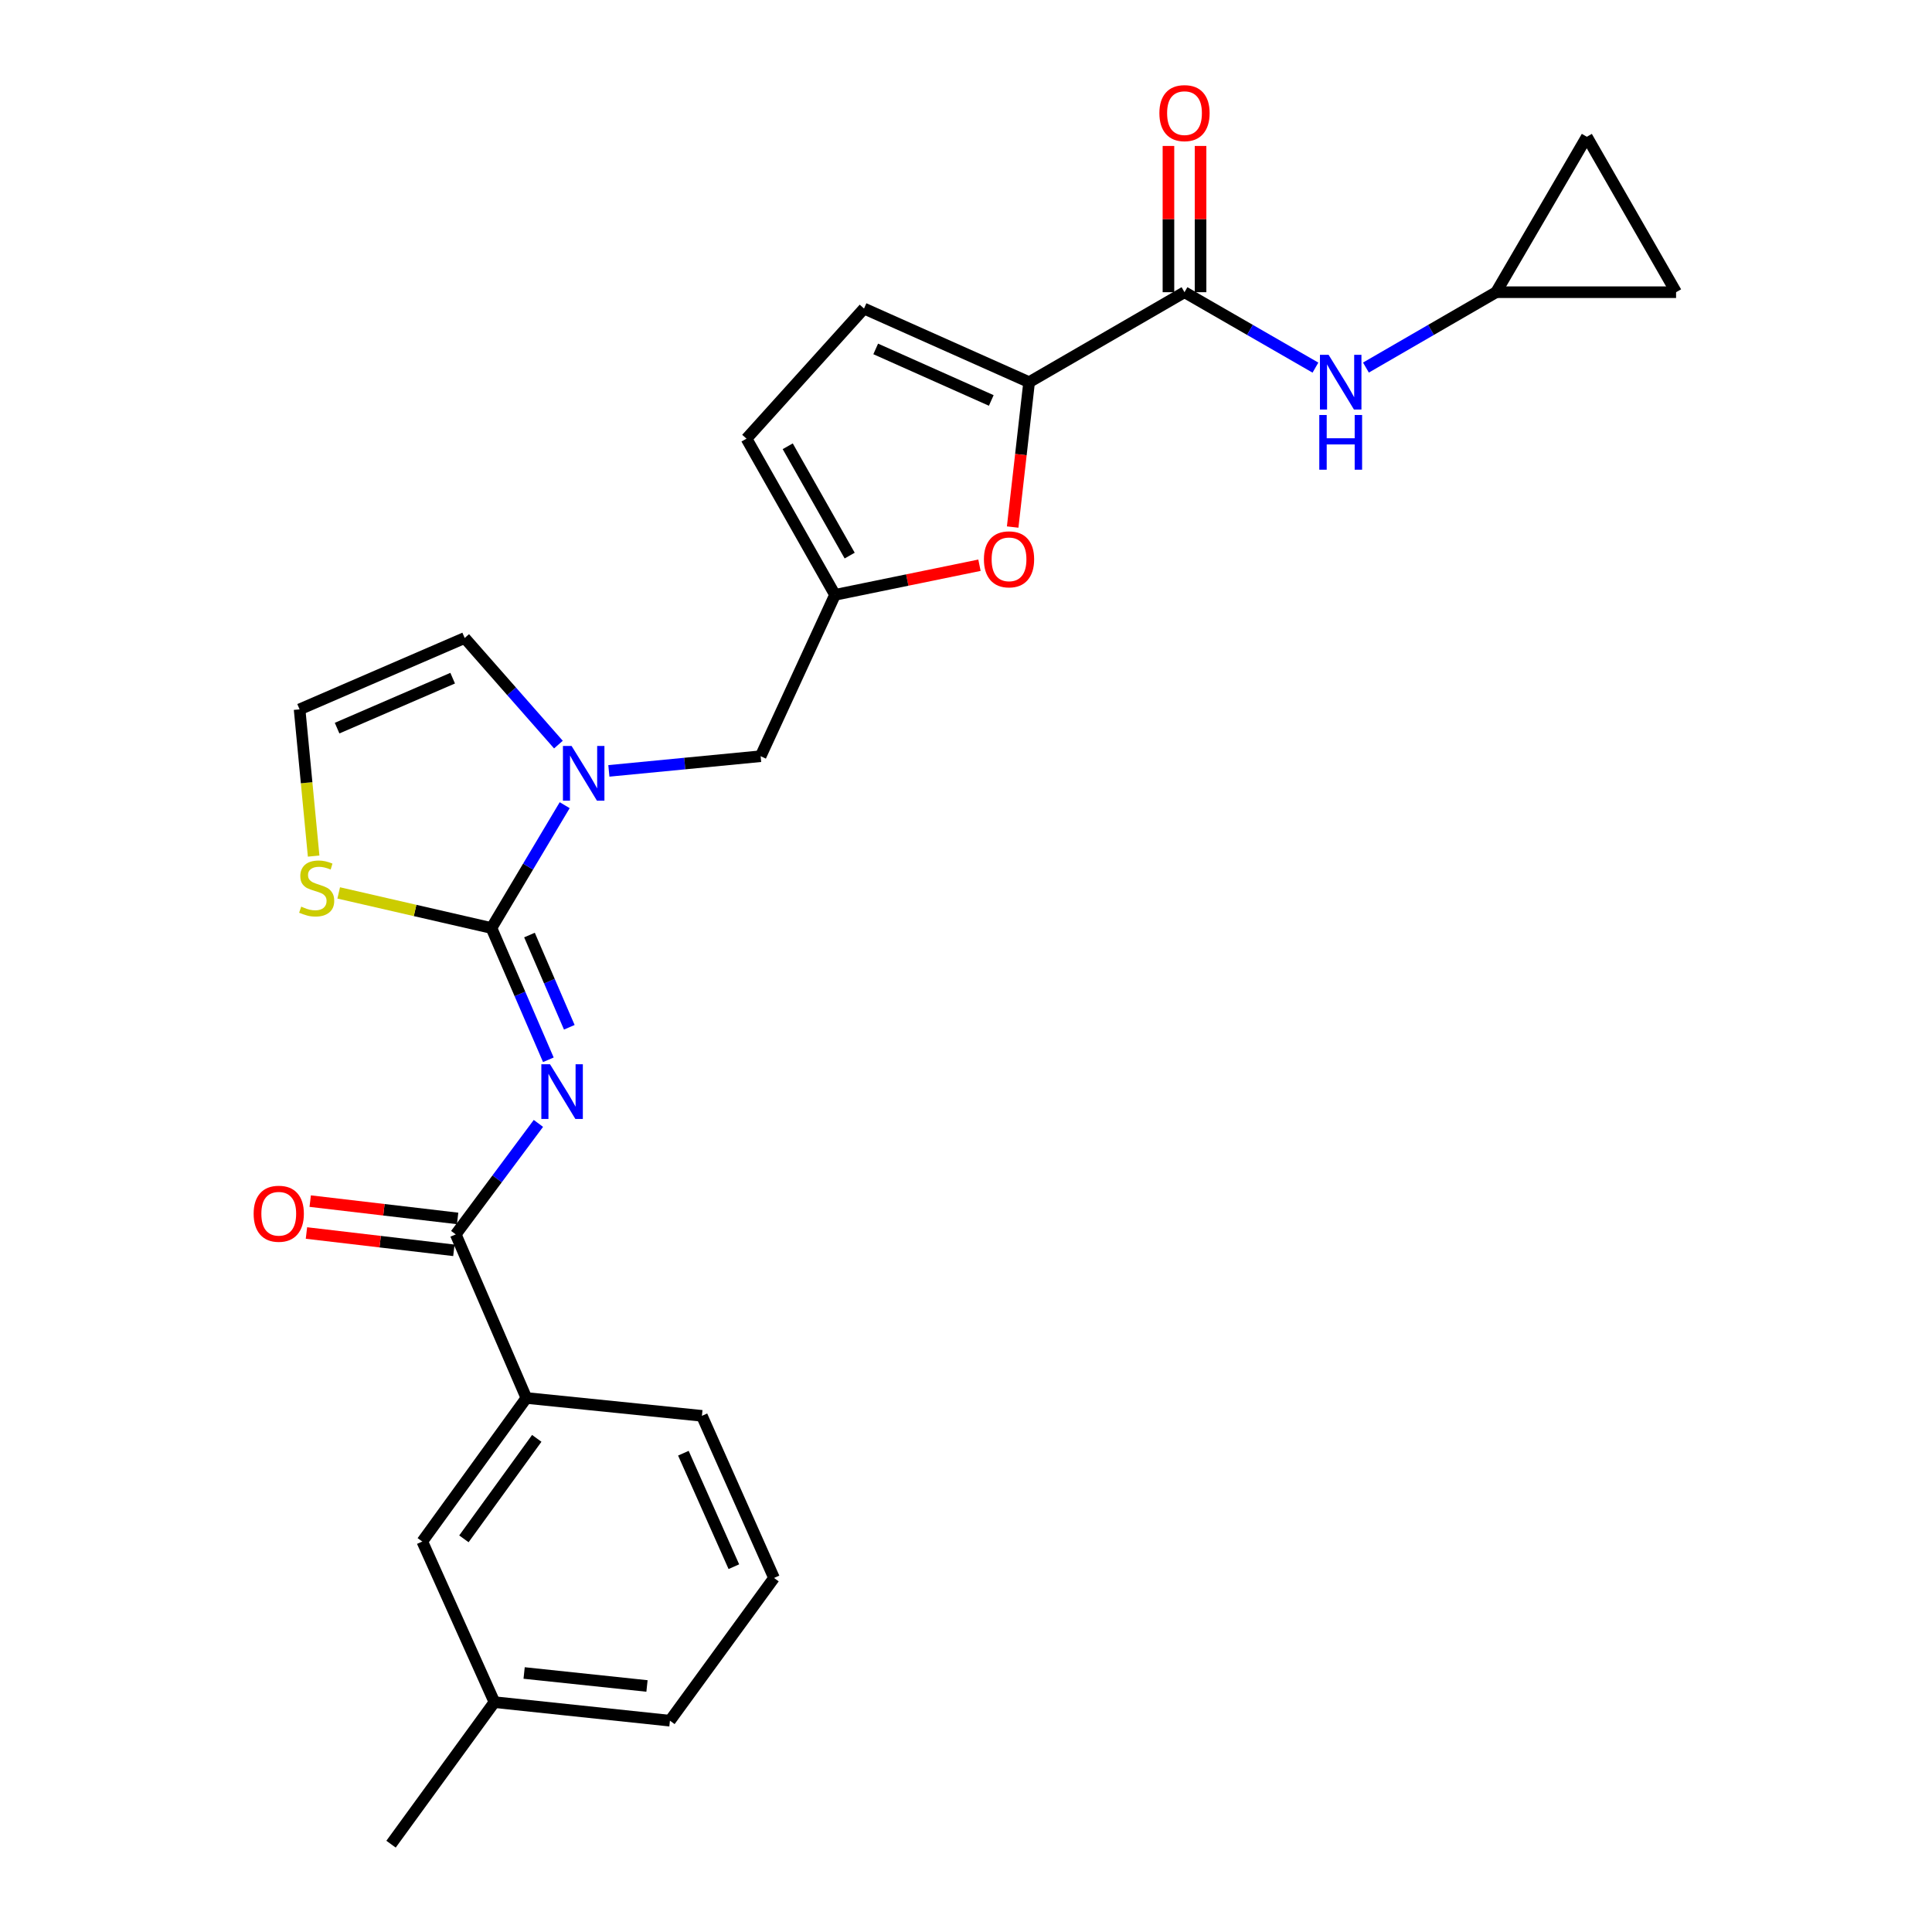 <?xml version='1.0' encoding='iso-8859-1'?>
<svg version='1.1' baseProfile='full'
              xmlns='http://www.w3.org/2000/svg'
                      xmlns:rdkit='http://www.rdkit.org/xml'
                      xmlns:xlink='http://www.w3.org/1999/xlink'
                  xml:space='preserve'
width='1000px' height='1000px' viewBox='0 0 1000 1000'>
<!-- END OF HEADER -->
<rect style='opacity:1.0;fill:#FFFFFF;stroke:none' width='1000' height='1000' x='0' y='0'> </rect>
<path class='bond-0' d='M 283.829,548.54 L 269.105,514.439' style='fill:none;fill-rule:evenodd;stroke:#0000FF;stroke-width:6px;stroke-linecap:butt;stroke-linejoin:miter;stroke-opacity:1' />
<path class='bond-0' d='M 269.105,514.439 L 254.381,480.338' style='fill:none;fill-rule:evenodd;stroke:#000000;stroke-width:6px;stroke-linecap:butt;stroke-linejoin:miter;stroke-opacity:1' />
<path class='bond-0' d='M 294.671,531.721 L 284.364,507.85' style='fill:none;fill-rule:evenodd;stroke:#0000FF;stroke-width:6px;stroke-linecap:butt;stroke-linejoin:miter;stroke-opacity:1' />
<path class='bond-0' d='M 284.364,507.85 L 274.058,483.98' style='fill:none;fill-rule:evenodd;stroke:#000000;stroke-width:6px;stroke-linecap:butt;stroke-linejoin:miter;stroke-opacity:1' />
<path class='bond-2' d='M 278.677,581.47 L 257.286,610.192' style='fill:none;fill-rule:evenodd;stroke:#0000FF;stroke-width:6px;stroke-linecap:butt;stroke-linejoin:miter;stroke-opacity:1' />
<path class='bond-2' d='M 257.286,610.192 L 235.894,638.915' style='fill:none;fill-rule:evenodd;stroke:#000000;stroke-width:6px;stroke-linecap:butt;stroke-linejoin:miter;stroke-opacity:1' />
<path class='bond-1' d='M 254.381,480.338 L 273.331,448.549' style='fill:none;fill-rule:evenodd;stroke:#000000;stroke-width:6px;stroke-linecap:butt;stroke-linejoin:miter;stroke-opacity:1' />
<path class='bond-1' d='M 273.331,448.549 L 292.281,416.76' style='fill:none;fill-rule:evenodd;stroke:#0000FF;stroke-width:6px;stroke-linecap:butt;stroke-linejoin:miter;stroke-opacity:1' />
<path class='bond-7' d='M 254.381,480.338 L 214.848,471.255' style='fill:none;fill-rule:evenodd;stroke:#000000;stroke-width:6px;stroke-linecap:butt;stroke-linejoin:miter;stroke-opacity:1' />
<path class='bond-7' d='M 214.848,471.255 L 175.315,462.172' style='fill:none;fill-rule:evenodd;stroke:#CCCC00;stroke-width:6px;stroke-linecap:butt;stroke-linejoin:miter;stroke-opacity:1' />
<path class='bond-10' d='M 315.152,399.009 L 354.428,395.212' style='fill:none;fill-rule:evenodd;stroke:#0000FF;stroke-width:6px;stroke-linecap:butt;stroke-linejoin:miter;stroke-opacity:1' />
<path class='bond-10' d='M 354.428,395.212 L 393.705,391.414' style='fill:none;fill-rule:evenodd;stroke:#000000;stroke-width:6px;stroke-linecap:butt;stroke-linejoin:miter;stroke-opacity:1' />
<path class='bond-14' d='M 289.04,385.403 L 264.78,357.811' style='fill:none;fill-rule:evenodd;stroke:#0000FF;stroke-width:6px;stroke-linecap:butt;stroke-linejoin:miter;stroke-opacity:1' />
<path class='bond-14' d='M 264.78,357.811 L 240.52,330.22' style='fill:none;fill-rule:evenodd;stroke:#000000;stroke-width:6px;stroke-linecap:butt;stroke-linejoin:miter;stroke-opacity:1' />
<path class='bond-12' d='M 235.894,638.915 L 272.452,723.592' style='fill:none;fill-rule:evenodd;stroke:#000000;stroke-width:6px;stroke-linecap:butt;stroke-linejoin:miter;stroke-opacity:1' />
<path class='bond-18' d='M 236.864,630.661 L 198.712,626.177' style='fill:none;fill-rule:evenodd;stroke:#000000;stroke-width:6px;stroke-linecap:butt;stroke-linejoin:miter;stroke-opacity:1' />
<path class='bond-18' d='M 198.712,626.177 L 160.559,621.693' style='fill:none;fill-rule:evenodd;stroke:#FF0000;stroke-width:6px;stroke-linecap:butt;stroke-linejoin:miter;stroke-opacity:1' />
<path class='bond-18' d='M 234.924,647.169 L 196.771,642.685' style='fill:none;fill-rule:evenodd;stroke:#000000;stroke-width:6px;stroke-linecap:butt;stroke-linejoin:miter;stroke-opacity:1' />
<path class='bond-18' d='M 196.771,642.685 L 158.619,638.201' style='fill:none;fill-rule:evenodd;stroke:#FF0000;stroke-width:6px;stroke-linecap:butt;stroke-linejoin:miter;stroke-opacity:1' />
<path class='bond-3' d='M 532.668,197.812 L 528.413,235.306' style='fill:none;fill-rule:evenodd;stroke:#000000;stroke-width:6px;stroke-linecap:butt;stroke-linejoin:miter;stroke-opacity:1' />
<path class='bond-3' d='M 528.413,235.306 L 524.158,272.799' style='fill:none;fill-rule:evenodd;stroke:#FF0000;stroke-width:6px;stroke-linecap:butt;stroke-linejoin:miter;stroke-opacity:1' />
<path class='bond-4' d='M 532.668,197.812 L 613.097,151.245' style='fill:none;fill-rule:evenodd;stroke:#000000;stroke-width:6px;stroke-linecap:butt;stroke-linejoin:miter;stroke-opacity:1' />
<path class='bond-28' d='M 532.668,197.812 L 447.216,159.703' style='fill:none;fill-rule:evenodd;stroke:#000000;stroke-width:6px;stroke-linecap:butt;stroke-linejoin:miter;stroke-opacity:1' />
<path class='bond-28' d='M 513.081,207.276 L 453.264,180.6' style='fill:none;fill-rule:evenodd;stroke:#000000;stroke-width:6px;stroke-linecap:butt;stroke-linejoin:miter;stroke-opacity:1' />
<path class='bond-9' d='M 613.097,151.245 L 646.983,170.764' style='fill:none;fill-rule:evenodd;stroke:#000000;stroke-width:6px;stroke-linecap:butt;stroke-linejoin:miter;stroke-opacity:1' />
<path class='bond-9' d='M 646.983,170.764 L 680.869,190.283' style='fill:none;fill-rule:evenodd;stroke:#0000FF;stroke-width:6px;stroke-linecap:butt;stroke-linejoin:miter;stroke-opacity:1' />
<path class='bond-19' d='M 621.408,151.245 L 621.408,113.397' style='fill:none;fill-rule:evenodd;stroke:#000000;stroke-width:6px;stroke-linecap:butt;stroke-linejoin:miter;stroke-opacity:1' />
<path class='bond-19' d='M 621.408,113.397 L 621.408,75.549' style='fill:none;fill-rule:evenodd;stroke:#FF0000;stroke-width:6px;stroke-linecap:butt;stroke-linejoin:miter;stroke-opacity:1' />
<path class='bond-19' d='M 604.786,151.245 L 604.786,113.397' style='fill:none;fill-rule:evenodd;stroke:#000000;stroke-width:6px;stroke-linecap:butt;stroke-linejoin:miter;stroke-opacity:1' />
<path class='bond-19' d='M 604.786,113.397 L 604.786,75.549' style='fill:none;fill-rule:evenodd;stroke:#FF0000;stroke-width:6px;stroke-linecap:butt;stroke-linejoin:miter;stroke-opacity:1' />
<path class='bond-5' d='M 506.972,292.561 L 469.587,300.226' style='fill:none;fill-rule:evenodd;stroke:#FF0000;stroke-width:6px;stroke-linecap:butt;stroke-linejoin:miter;stroke-opacity:1' />
<path class='bond-5' d='M 469.587,300.226 L 432.201,307.892' style='fill:none;fill-rule:evenodd;stroke:#000000;stroke-width:6px;stroke-linecap:butt;stroke-linejoin:miter;stroke-opacity:1' />
<path class='bond-6' d='M 432.201,307.892 L 393.705,391.414' style='fill:none;fill-rule:evenodd;stroke:#000000;stroke-width:6px;stroke-linecap:butt;stroke-linejoin:miter;stroke-opacity:1' />
<path class='bond-11' d='M 432.201,307.892 L 386.391,227.057' style='fill:none;fill-rule:evenodd;stroke:#000000;stroke-width:6px;stroke-linecap:butt;stroke-linejoin:miter;stroke-opacity:1' />
<path class='bond-11' d='M 439.791,287.572 L 407.723,230.987' style='fill:none;fill-rule:evenodd;stroke:#000000;stroke-width:6px;stroke-linecap:butt;stroke-linejoin:miter;stroke-opacity:1' />
<path class='bond-15' d='M 162.34,443.112 L 158.704,405.139' style='fill:none;fill-rule:evenodd;stroke:#CCCC00;stroke-width:6px;stroke-linecap:butt;stroke-linejoin:miter;stroke-opacity:1' />
<path class='bond-15' d='M 158.704,405.139 L 155.068,367.165' style='fill:none;fill-rule:evenodd;stroke:#000000;stroke-width:6px;stroke-linecap:butt;stroke-linejoin:miter;stroke-opacity:1' />
<path class='bond-8' d='M 447.216,159.703 L 386.391,227.057' style='fill:none;fill-rule:evenodd;stroke:#000000;stroke-width:6px;stroke-linecap:butt;stroke-linejoin:miter;stroke-opacity:1' />
<path class='bond-13' d='M 707.006,190.251 L 740.702,170.748' style='fill:none;fill-rule:evenodd;stroke:#0000FF;stroke-width:6px;stroke-linecap:butt;stroke-linejoin:miter;stroke-opacity:1' />
<path class='bond-13' d='M 740.702,170.748 L 774.398,151.245' style='fill:none;fill-rule:evenodd;stroke:#000000;stroke-width:6px;stroke-linecap:butt;stroke-linejoin:miter;stroke-opacity:1' />
<path class='bond-20' d='M 272.452,723.592 L 218.58,797.889' style='fill:none;fill-rule:evenodd;stroke:#000000;stroke-width:6px;stroke-linecap:butt;stroke-linejoin:miter;stroke-opacity:1' />
<path class='bond-20' d='M 277.827,744.493 L 240.117,796.502' style='fill:none;fill-rule:evenodd;stroke:#000000;stroke-width:6px;stroke-linecap:butt;stroke-linejoin:miter;stroke-opacity:1' />
<path class='bond-22' d='M 272.452,723.592 L 363.306,732.835' style='fill:none;fill-rule:evenodd;stroke:#000000;stroke-width:6px;stroke-linecap:butt;stroke-linejoin:miter;stroke-opacity:1' />
<path class='bond-16' d='M 774.398,151.245 L 821.335,70.788' style='fill:none;fill-rule:evenodd;stroke:#000000;stroke-width:6px;stroke-linecap:butt;stroke-linejoin:miter;stroke-opacity:1' />
<path class='bond-17' d='M 774.398,151.245 L 867.533,151.245' style='fill:none;fill-rule:evenodd;stroke:#000000;stroke-width:6px;stroke-linecap:butt;stroke-linejoin:miter;stroke-opacity:1' />
<path class='bond-26' d='M 240.52,330.22 L 155.068,367.165' style='fill:none;fill-rule:evenodd;stroke:#000000;stroke-width:6px;stroke-linecap:butt;stroke-linejoin:miter;stroke-opacity:1' />
<path class='bond-26' d='M 234.299,351.018 L 174.482,376.88' style='fill:none;fill-rule:evenodd;stroke:#000000;stroke-width:6px;stroke-linecap:butt;stroke-linejoin:miter;stroke-opacity:1' />
<path class='bond-29' d='M 821.335,70.788 L 867.533,151.245' style='fill:none;fill-rule:evenodd;stroke:#000000;stroke-width:6px;stroke-linecap:butt;stroke-linejoin:miter;stroke-opacity:1' />
<path class='bond-21' d='M 218.58,797.889 L 255.914,881.024' style='fill:none;fill-rule:evenodd;stroke:#000000;stroke-width:6px;stroke-linecap:butt;stroke-linejoin:miter;stroke-opacity:1' />
<path class='bond-25' d='M 255.914,881.024 L 202.402,954.545' style='fill:none;fill-rule:evenodd;stroke:#000000;stroke-width:6px;stroke-linecap:butt;stroke-linejoin:miter;stroke-opacity:1' />
<path class='bond-27' d='M 255.914,881.024 L 346.758,890.627' style='fill:none;fill-rule:evenodd;stroke:#000000;stroke-width:6px;stroke-linecap:butt;stroke-linejoin:miter;stroke-opacity:1' />
<path class='bond-27' d='M 271.288,865.935 L 334.879,872.657' style='fill:none;fill-rule:evenodd;stroke:#000000;stroke-width:6px;stroke-linecap:butt;stroke-linejoin:miter;stroke-opacity:1' />
<path class='bond-23' d='M 363.306,732.835 L 400.63,816.745' style='fill:none;fill-rule:evenodd;stroke:#000000;stroke-width:6px;stroke-linecap:butt;stroke-linejoin:miter;stroke-opacity:1' />
<path class='bond-23' d='M 353.718,752.177 L 379.845,810.914' style='fill:none;fill-rule:evenodd;stroke:#000000;stroke-width:6px;stroke-linecap:butt;stroke-linejoin:miter;stroke-opacity:1' />
<path class='bond-24' d='M 400.63,816.745 L 346.758,890.627' style='fill:none;fill-rule:evenodd;stroke:#000000;stroke-width:6px;stroke-linecap:butt;stroke-linejoin:miter;stroke-opacity:1' />
<path  class='atom-0' d='M 284.678 550.846
L 293.958 565.846
Q 294.878 567.326, 296.358 570.006
Q 297.838 572.686, 297.918 572.846
L 297.918 550.846
L 301.678 550.846
L 301.678 579.166
L 297.798 579.166
L 287.838 562.766
Q 286.678 560.846, 285.438 558.646
Q 284.238 556.446, 283.878 555.766
L 283.878 579.166
L 280.198 579.166
L 280.198 550.846
L 284.678 550.846
' fill='#0000FF'/>
<path  class='atom-2' d='M 295.852 386.11
L 305.132 401.11
Q 306.052 402.59, 307.532 405.27
Q 309.012 407.95, 309.092 408.11
L 309.092 386.11
L 312.852 386.11
L 312.852 414.43
L 308.972 414.43
L 299.012 398.03
Q 297.852 396.11, 296.612 393.91
Q 295.412 391.71, 295.052 391.03
L 295.052 414.43
L 291.372 414.43
L 291.372 386.11
L 295.852 386.11
' fill='#0000FF'/>
<path  class='atom-6' d='M 509.271 289.504
Q 509.271 282.704, 512.631 278.904
Q 515.991 275.104, 522.271 275.104
Q 528.551 275.104, 531.911 278.904
Q 535.271 282.704, 535.271 289.504
Q 535.271 296.384, 531.871 300.304
Q 528.471 304.184, 522.271 304.184
Q 516.031 304.184, 512.631 300.304
Q 509.271 296.424, 509.271 289.504
M 522.271 300.984
Q 526.591 300.984, 528.911 298.104
Q 531.271 295.184, 531.271 289.504
Q 531.271 283.944, 528.911 281.144
Q 526.591 278.304, 522.271 278.304
Q 517.951 278.304, 515.591 281.104
Q 513.271 283.904, 513.271 289.504
Q 513.271 295.224, 515.591 298.104
Q 517.951 300.984, 522.271 300.984
' fill='#FF0000'/>
<path  class='atom-8' d='M 155.914 469.272
Q 156.234 469.392, 157.554 469.952
Q 158.874 470.512, 160.314 470.872
Q 161.794 471.192, 163.234 471.192
Q 165.914 471.192, 167.474 469.912
Q 169.034 468.592, 169.034 466.312
Q 169.034 464.752, 168.234 463.792
Q 167.474 462.832, 166.274 462.312
Q 165.074 461.792, 163.074 461.192
Q 160.554 460.432, 159.034 459.712
Q 157.554 458.992, 156.474 457.472
Q 155.434 455.952, 155.434 453.392
Q 155.434 449.832, 157.834 447.632
Q 160.274 445.432, 165.074 445.432
Q 168.354 445.432, 172.074 446.992
L 171.154 450.072
Q 167.754 448.672, 165.194 448.672
Q 162.434 448.672, 160.914 449.832
Q 159.394 450.952, 159.434 452.912
Q 159.434 454.432, 160.194 455.352
Q 160.994 456.272, 162.114 456.792
Q 163.274 457.312, 165.194 457.912
Q 167.754 458.712, 169.274 459.512
Q 170.794 460.312, 171.874 461.952
Q 172.994 463.552, 172.994 466.312
Q 172.994 470.232, 170.354 472.352
Q 167.754 474.432, 163.394 474.432
Q 160.874 474.432, 158.954 473.872
Q 157.074 473.352, 154.834 472.432
L 155.914 469.272
' fill='#CCCC00'/>
<path  class='atom-10' d='M 687.682 183.652
L 696.962 198.652
Q 697.882 200.132, 699.362 202.812
Q 700.842 205.492, 700.922 205.652
L 700.922 183.652
L 704.682 183.652
L 704.682 211.972
L 700.802 211.972
L 690.842 195.572
Q 689.682 193.652, 688.442 191.452
Q 687.242 189.252, 686.882 188.572
L 686.882 211.972
L 683.202 211.972
L 683.202 183.652
L 687.682 183.652
' fill='#0000FF'/>
<path  class='atom-10' d='M 682.862 214.804
L 686.702 214.804
L 686.702 226.844
L 701.182 226.844
L 701.182 214.804
L 705.022 214.804
L 705.022 243.124
L 701.182 243.124
L 701.182 230.044
L 686.702 230.044
L 686.702 243.124
L 682.862 243.124
L 682.862 214.804
' fill='#0000FF'/>
<path  class='atom-19' d='M 131.283 628.228
Q 131.283 621.428, 134.643 617.628
Q 138.003 613.828, 144.283 613.828
Q 150.563 613.828, 153.923 617.628
Q 157.283 621.428, 157.283 628.228
Q 157.283 635.108, 153.883 639.028
Q 150.483 642.908, 144.283 642.908
Q 138.043 642.908, 134.643 639.028
Q 131.283 635.148, 131.283 628.228
M 144.283 639.708
Q 148.603 639.708, 150.923 636.828
Q 153.283 633.908, 153.283 628.228
Q 153.283 622.668, 150.923 619.868
Q 148.603 617.028, 144.283 617.028
Q 139.963 617.028, 137.603 619.828
Q 135.283 622.628, 135.283 628.228
Q 135.283 633.948, 137.603 636.828
Q 139.963 639.708, 144.283 639.708
' fill='#FF0000'/>
<path  class='atom-20' d='M 600.097 58.55
Q 600.097 51.75, 603.457 47.95
Q 606.817 44.15, 613.097 44.15
Q 619.377 44.15, 622.737 47.95
Q 626.097 51.75, 626.097 58.55
Q 626.097 65.43, 622.697 69.35
Q 619.297 73.23, 613.097 73.23
Q 606.857 73.23, 603.457 69.35
Q 600.097 65.47, 600.097 58.55
M 613.097 70.03
Q 617.417 70.03, 619.737 67.15
Q 622.097 64.23, 622.097 58.55
Q 622.097 52.99, 619.737 50.19
Q 617.417 47.35, 613.097 47.35
Q 608.777 47.35, 606.417 50.15
Q 604.097 52.95, 604.097 58.55
Q 604.097 64.27, 606.417 67.15
Q 608.777 70.03, 613.097 70.03
' fill='#FF0000'/>
</svg>
